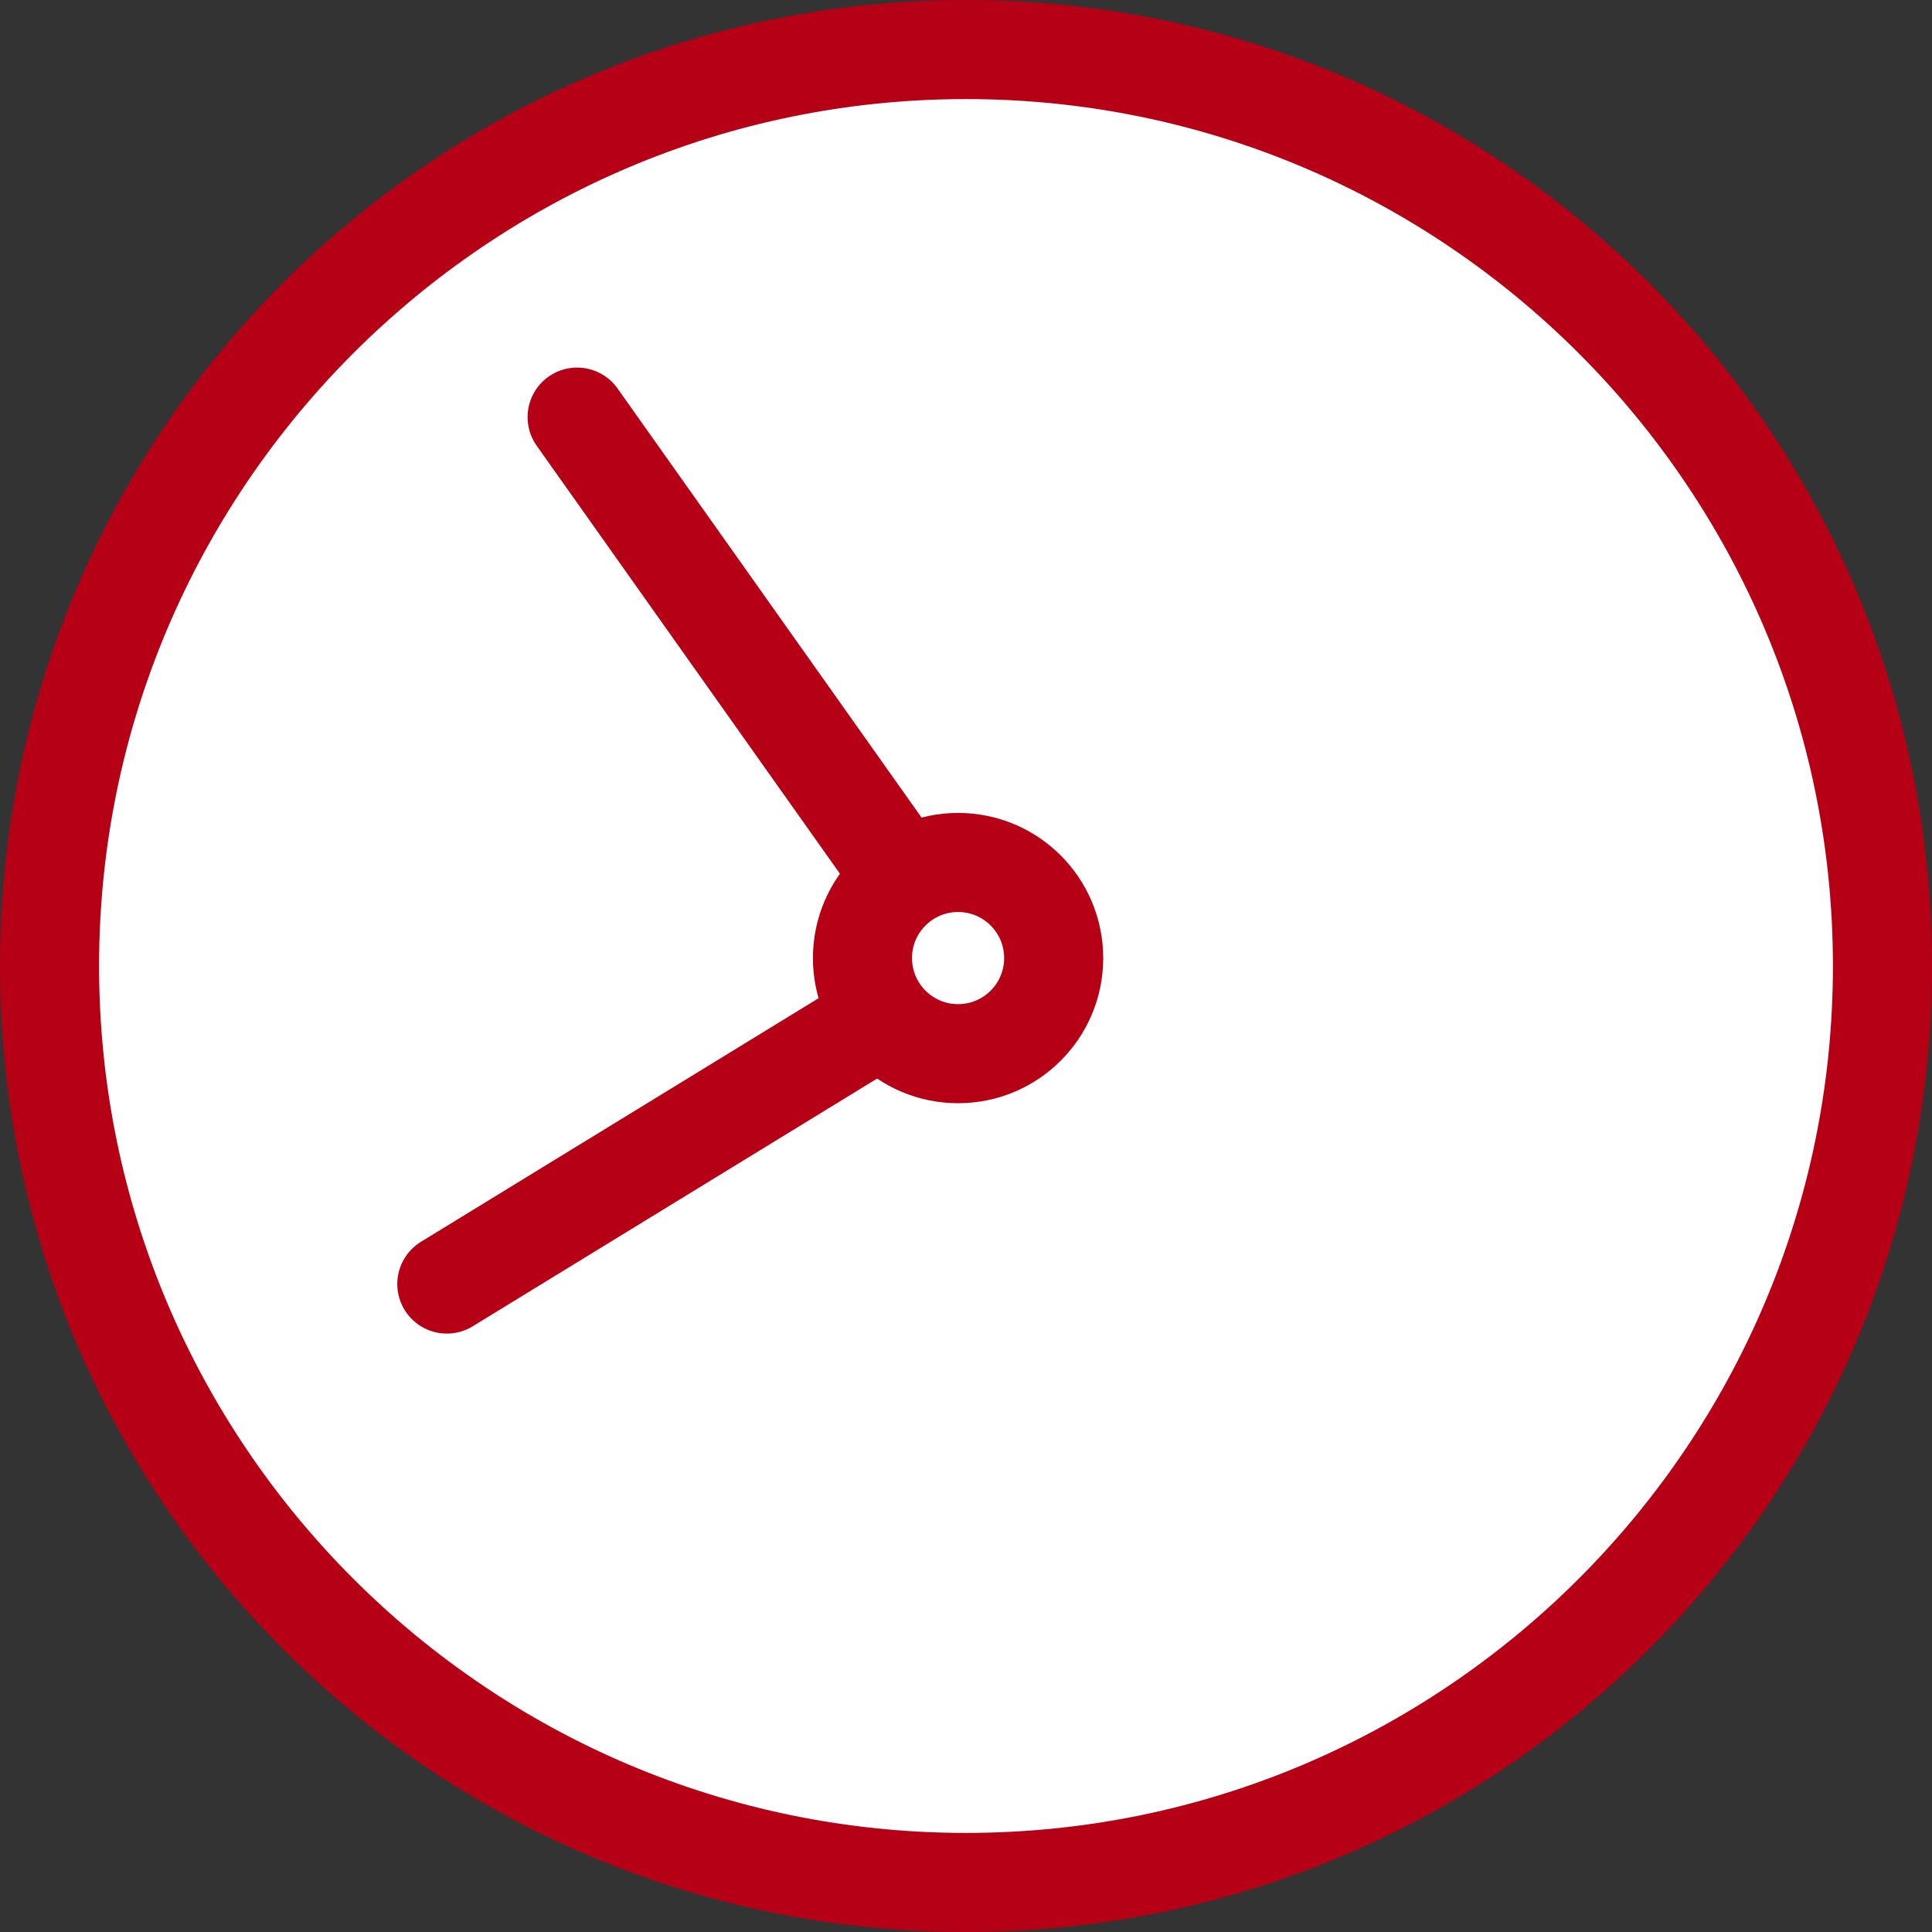 <?xml version="1.0" encoding="UTF-8"?>
<svg id="_レイヤー_2" data-name="レイヤー 2" xmlns="http://www.w3.org/2000/svg" width="39" height="39" viewBox="0 0 39 39">
  <rect x="0" y="0" width="39" height="39" fill="#333333" stroke="none"/>
  <defs>
    <style>
      .cls-1 {
        stroke: #b50015;
        stroke-linecap: round;
        stroke-linejoin: round;
        stroke-width: 2px;
      }

      .cls-1, .cls-2 {
        fill: #fff;
      }

      .cls-3 {
        fill: #b50015;
      }
    </style>
  </defs>
  <g id="Layout">
    <g>
      <g>
        <g>
          <path class="cls-2" d="M19.5,38C9.3,38,1,29.7,1,19.5S9.3,1,19.5,1s18.5,8.3,18.5,18.5-8.3,18.5-18.5,18.5Z"/>
          <path class="cls-3" d="M19.5,2c9.65,0,17.5,7.85,17.5,17.5s-7.85,17.5-17.5,17.5S2,29.15,2,19.5,9.85,2,19.5,2M19.5,0C8.73,0,0,8.73,0,19.5s8.73,19.5,19.5,19.5,19.5-8.73,19.5-19.5S30.27,0,19.5,0h0Z"/>
        </g>
        <polyline class="cls-1" points="11.65 8.42 19.5 19.5 9.02 25.92"/>
      </g>
      <circle class="cls-1" cx="19.34" cy="19.34" r="1.93"/>
    </g>
  </g>
</svg>